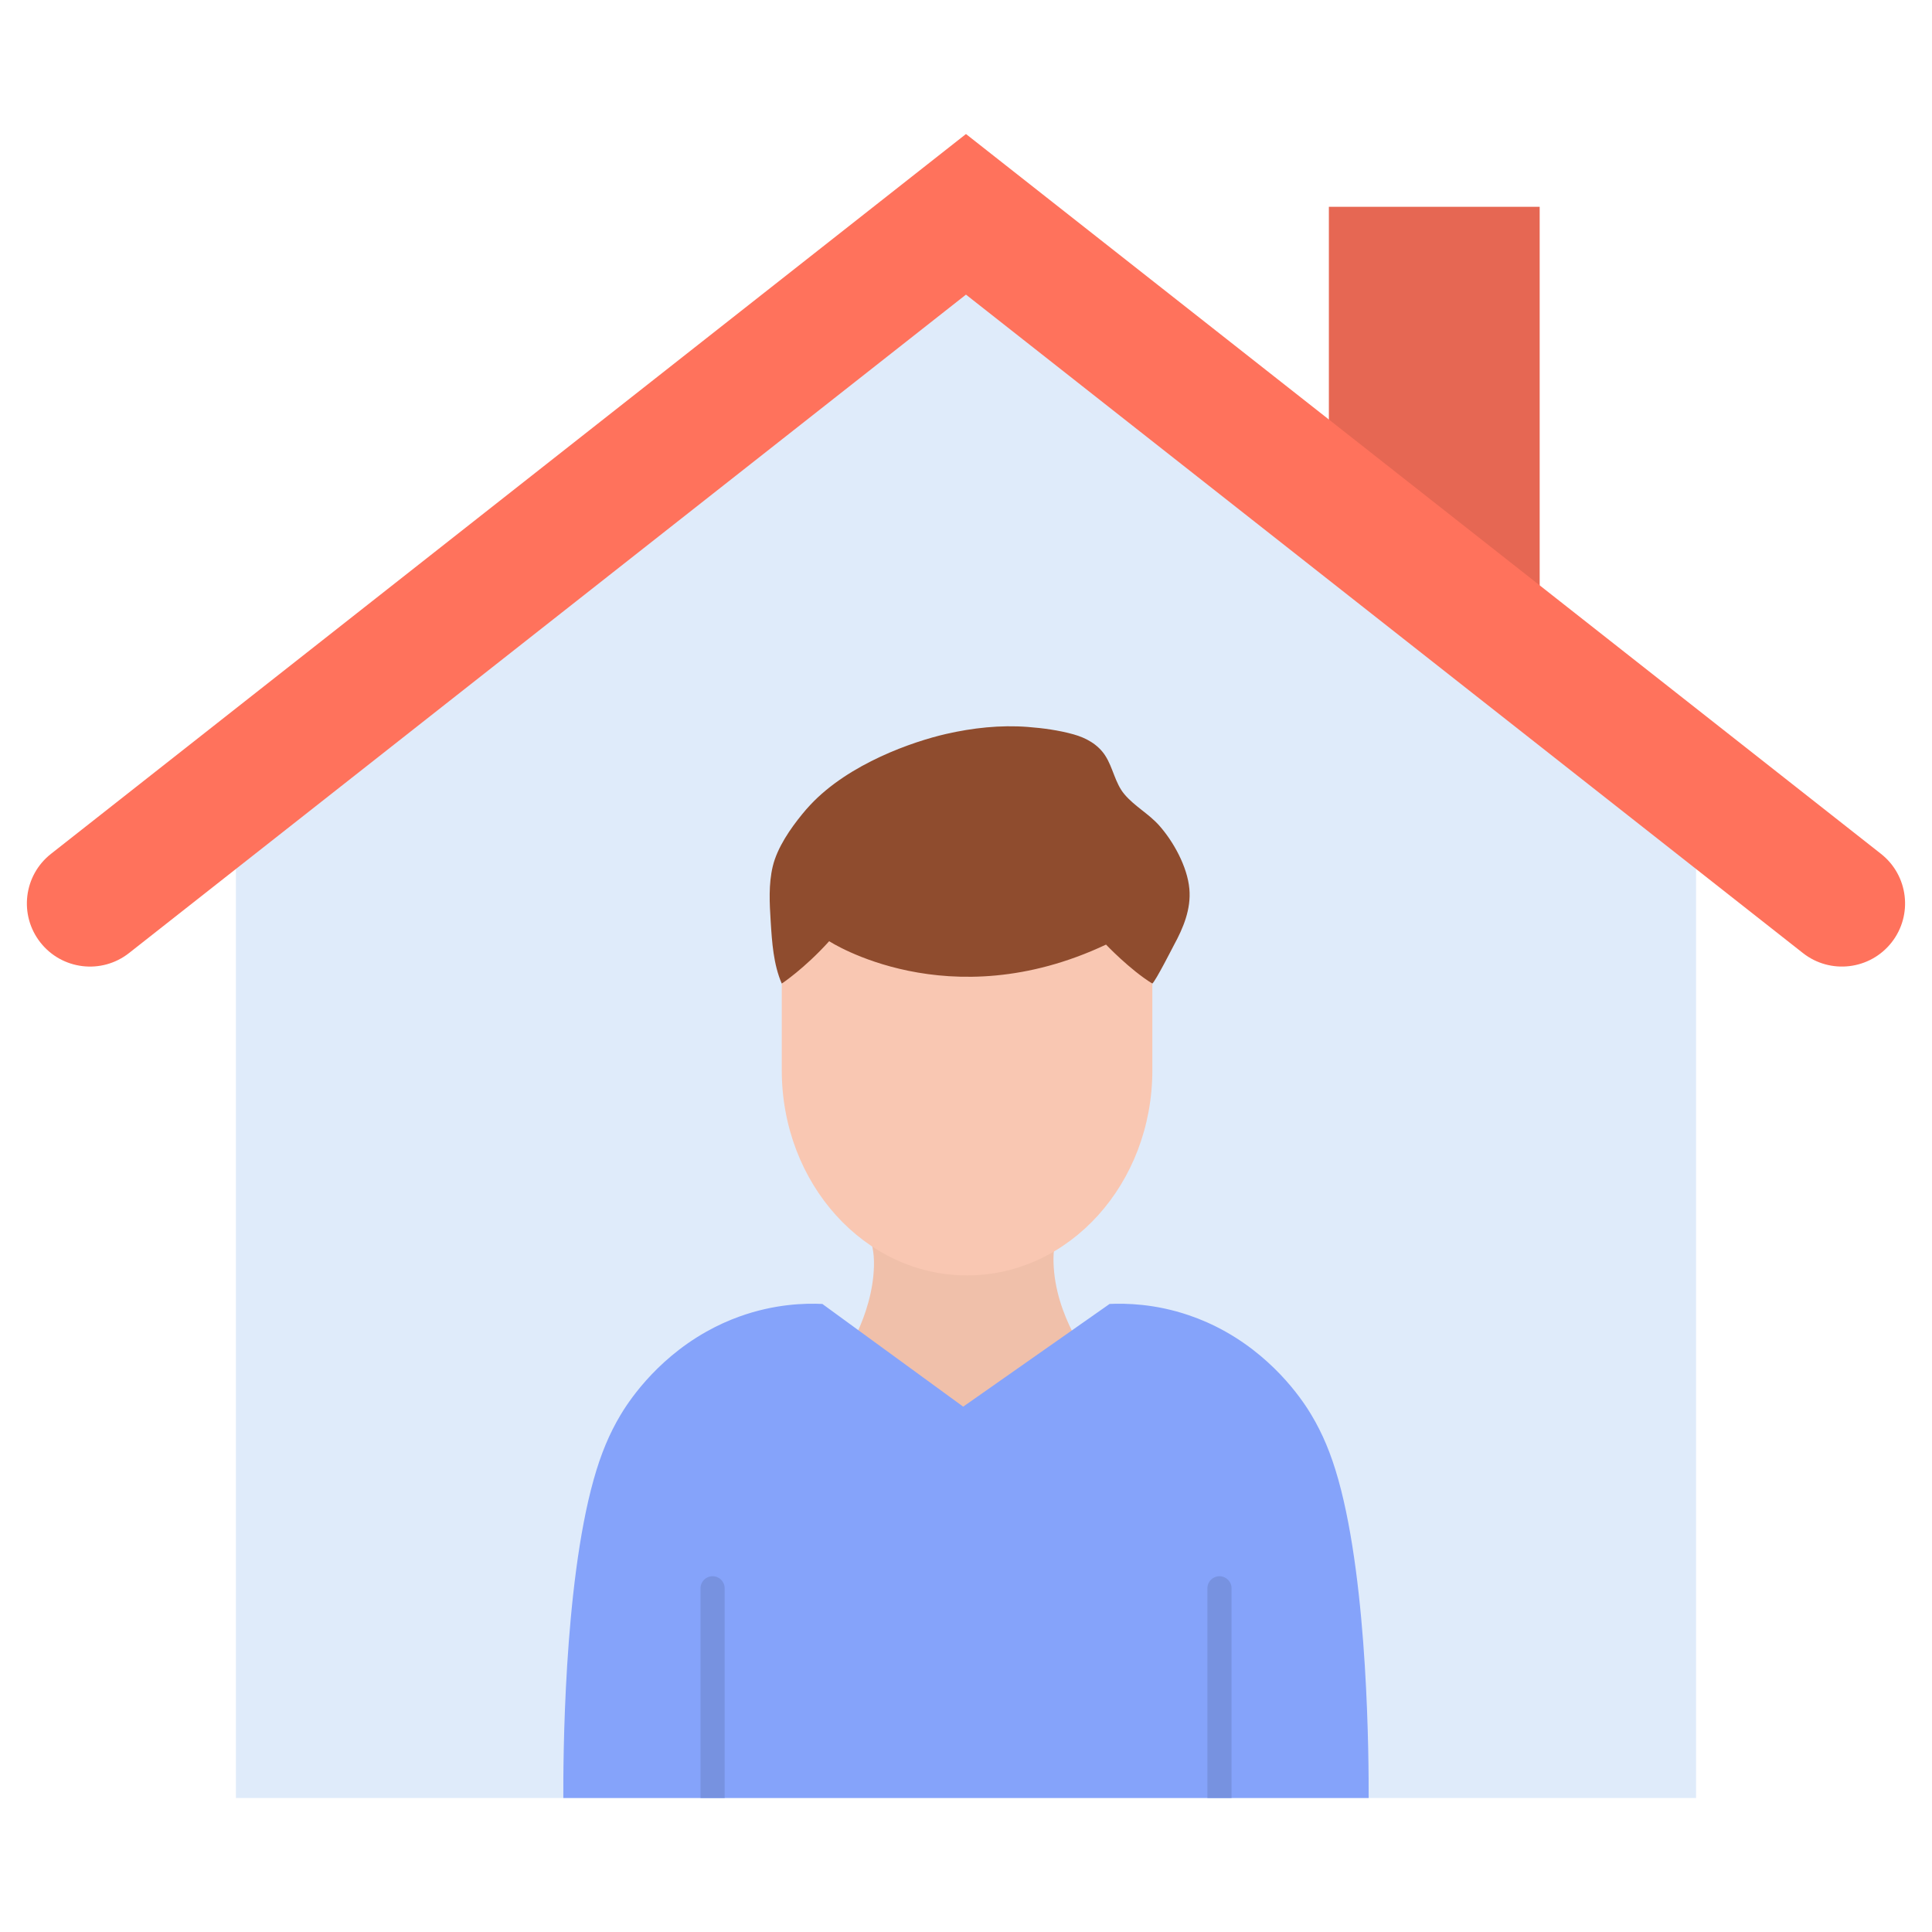<svg xmlns="http://www.w3.org/2000/svg" width="73" height="73" viewBox="0 0 73 73" fill="none">
  <path d="M50.211 18.708V7.813H58.176V24.978L50.211 18.708Z" fill="#E66753"/>
  <path d="M64.085 29.972V67.936H8.914V29.972L36.855 8.51L64.085 29.972Z" fill="#DFEBFA"/>
  <path d="M36.499 11.132L4.875 36.011C3.84 36.826 2.34 36.646 1.526 35.611C0.712 34.576 0.891 33.077 1.926 32.263L36.499 5.064L71.072 32.262C72.108 33.077 72.286 34.576 71.472 35.611C70.657 36.646 69.158 36.825 68.123 36.011L36.499 11.132Z" fill="#FF725C"/>
  <path d="M32.391 50.345C32.699 49.687 32.998 48.782 33.022 47.843C33.037 47.261 32.933 47.006 32.828 46.605V43.817H39.806L39.898 46.842V46.843C39.839 47.076 39.797 47.317 39.807 47.697C39.833 48.719 40.178 49.652 40.537 50.351V54.921H32.391V50.345Z" fill="#F0C0AA"/>
  <path d="M29.538 37.164C29.226 36.44 29.17 35.617 29.12 34.815C29.077 34.126 29.037 33.413 29.198 32.737C29.369 32.021 29.872 31.3 30.313 30.761C30.409 30.642 30.51 30.528 30.613 30.417C32.086 28.842 34.51 28.017 35.744 27.733C36.743 27.504 37.799 27.387 38.832 27.467C39.407 27.511 40.01 27.592 40.569 27.749C41.029 27.878 41.484 28.122 41.76 28.549C42.058 29.009 42.13 29.589 42.486 30.011C42.874 30.471 43.404 30.744 43.802 31.194C44.334 31.794 44.863 32.739 44.94 33.586C45.009 34.349 44.707 35.069 44.359 35.705C44.3 35.814 43.681 37.037 43.541 37.164H29.538Z" fill="#8F4C2E"/>
  <path d="M43.541 37.164V40.44C43.541 44.72 40.407 48.191 36.54 48.191C32.673 48.191 29.539 44.72 29.539 40.44V37.164C29.539 37.164 30.394 36.6 31.33 35.563C31.33 35.563 35.825 38.502 41.791 35.691C41.791 35.691 42.687 36.637 43.541 37.164Z" fill="#F9C7B2"/>
  <path d="M50.569 55.911C50.29 54.915 49.967 54.159 49.552 53.465C49.32 53.075 48.301 51.438 46.312 50.318C45.835 50.05 45.367 49.847 44.921 49.696C43.638 49.259 42.537 49.242 41.926 49.269L36.394 53.15L31.072 49.269C30.438 49.24 29.276 49.261 27.93 49.748C27.529 49.893 27.112 50.079 26.687 50.318C24.697 51.438 23.679 53.075 23.446 53.465C23.032 54.158 22.709 54.915 22.43 55.911C21.293 59.968 21.281 66.575 21.285 67.937H51.714C51.717 66.574 51.706 59.968 50.569 55.911Z" fill="#85A3FA"/>
  <path d="M27.381 60.013V67.936H26.469V60.013C26.469 59.761 26.673 59.557 26.925 59.557C27.177 59.556 27.381 59.761 27.381 60.013Z" fill="#7792E0"/>
  <path d="M46.534 60.013V67.936H45.621V60.013C45.621 59.761 45.825 59.557 46.077 59.557C46.329 59.557 46.534 59.761 46.534 60.013Z" fill="#7792E0"/>
</svg>
